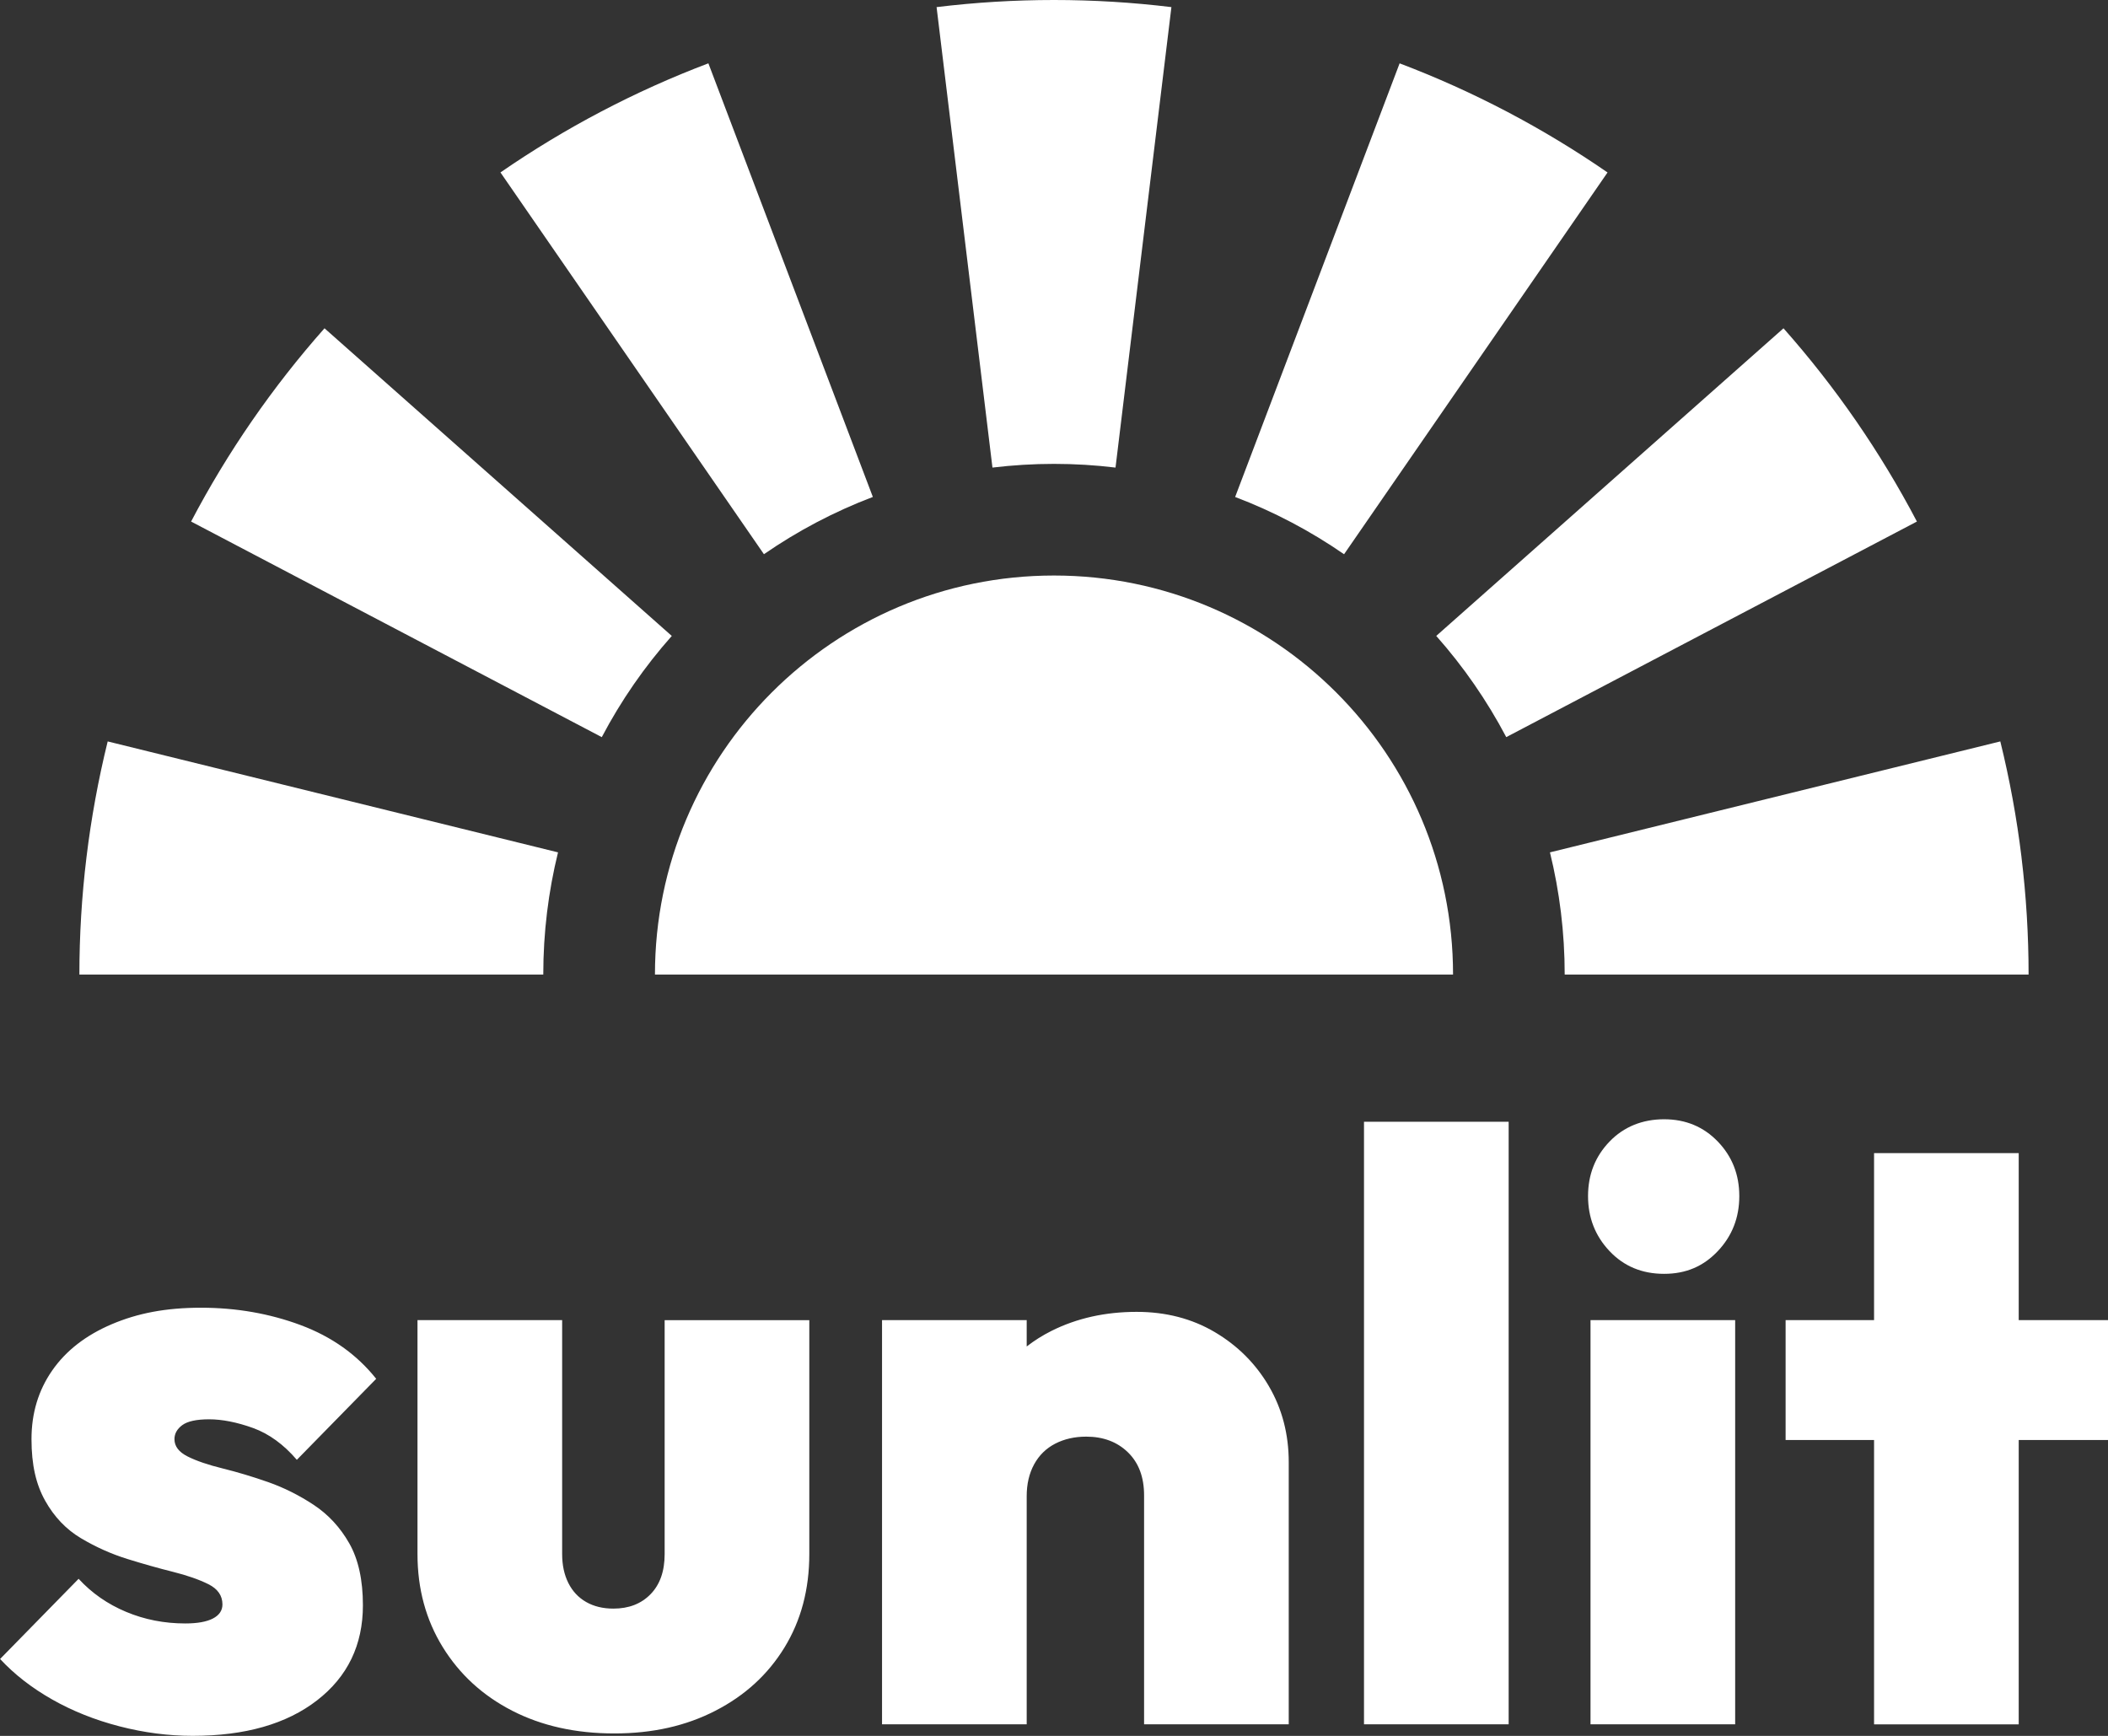 <?xml version="1.0" encoding="UTF-8"?><svg id="a" xmlns="http://www.w3.org/2000/svg" viewBox="0 0 735.02 605.33"><rect x="0" y="0" width="735.02" height="605.33" fill="#333333" stroke="none"/><path d="m346.05,163.05L326.57,2.48c13.59-1.65,27.26-2.48,40.94-2.48s27.36.83,40.94,2.48l-19.49,160.57c-7.04-.85-14.19-1.29-21.46-1.29s-14.42.45-21.46,1.29Zm122.6,30.22l91.87-133.13c-11.26-7.77-22.99-14.86-35.1-21.22-12.12-6.36-24.61-11.98-37.4-16.83l-57.35,151.21c13.53,5.13,26.26,11.87,37.98,19.97Zm56.54,63.78l143.2-75.18c-6.36-12.12-13.45-23.84-21.22-35.1-7.77-11.26-16.22-22.04-25.3-32.29l-121.08,107.27c9.48,10.69,17.69,22.54,24.41,35.29Zm179.67,41.84c-1.65-13.59-4.12-27.06-7.39-40.35l-157.03,38.69c3.35,13.65,5.14,27.92,5.14,42.6h161.75c0-13.69-.83-27.36-2.48-40.94ZM37.55,258.54c-3.27,13.29-5.74,26.76-7.39,40.35-1.65,13.59-2.48,27.26-2.48,40.94h161.75c0-14.69,1.79-28.95,5.14-42.6l-157.03-38.69Zm266.8-85.24L247,22.08c-12.8,4.85-25.29,10.47-37.4,16.83-12.12,6.36-23.84,13.45-35.1,21.22l91.87,133.13c11.72-8.1,24.46-14.84,37.98-19.97Zm-70.12,48.45l-121.08-107.27c-9.08,10.24-17.52,21.03-25.3,32.29-7.78,11.26-14.86,22.98-21.22,35.1l143.2,75.18c6.71-12.76,14.92-24.6,24.41-35.29Zm133.28-21.06c-76.84,0-139.14,62.29-139.14,139.14h278.28c0-76.84-62.29-139.14-139.14-139.14ZM110.54,592.94c10.67-8.26,16-19.31,16-33.15,0-8.84-1.59-16.04-4.76-21.62-3.17-5.57-7.31-10.04-12.39-13.4-5.09-3.36-10.38-6-15.85-7.93-5.48-1.92-10.76-3.5-15.85-4.76-5.09-1.25-9.18-2.64-12.25-4.18-3.08-1.54-4.61-3.55-4.61-6.05,0-1.92.91-3.55,2.74-4.9,1.82-1.34,4.95-2.02,9.37-2.02s9.7,1.01,15.28,3.03c5.57,2.02,10.67,5.72,15.28,11.1l27.67-28.25c-6.73-8.45-15.52-14.7-26.37-18.74-10.86-4.04-22.44-6.05-34.73-6.05s-22.1,1.92-31.13,5.76c-9.03,3.85-15.95,9.22-20.75,16.14-4.81,6.92-7.21,14.89-7.21,23.92s1.59,15.81,4.76,21.47c3.17,5.67,7.35,10.04,12.54,13.12,5.19,3.08,10.57,5.48,16.14,7.21,5.57,1.73,10.85,3.22,15.85,4.47,4.99,1.25,9.12,2.69,12.39,4.32,3.27,1.63,4.9,3.99,4.9,7.06,0,2.12-1.11,3.75-3.31,4.9-2.21,1.15-5.43,1.73-9.66,1.73-7.31,0-14.17-1.34-20.61-4.04-6.44-2.69-11.96-6.53-16.57-11.53l-27.38,27.96c4.99,5.38,11.05,10.09,18.16,14.12,7.11,4.04,14.94,7.16,23.49,9.37,8.55,2.21,17.05,3.31,25.51,3.31,18.25,0,32.72-4.13,43.38-12.39Zm138.93,3.6c10.28-5.28,18.3-12.63,24.07-22.05,5.76-9.41,8.65-20.27,8.65-32.57v-81.57h-50.44v81.57c0,5.96-1.63,10.62-4.9,13.98-3.27,3.36-7.59,5.04-12.97,5.04-3.65,0-6.82-.77-9.51-2.31-2.69-1.54-4.76-3.75-6.2-6.63-1.44-2.88-2.16-6.24-2.16-10.09v-81.57h-50.44v81.57c0,12.11,2.93,22.92,8.79,32.43,5.86,9.51,13.93,16.91,24.21,22.2,10.28,5.28,22.15,7.93,35.6,7.93s25.03-2.64,35.31-7.93Zm192.98-113.14c-4.61-7.88-10.91-14.17-18.88-18.88-7.98-4.71-17.06-7.06-27.24-7.06-10.95,0-20.85,2.21-29.69,6.63-3.13,1.57-6.01,3.39-8.65,5.44v-9.19h-50.44v140.95h50.44v-79.56c0-4.22.86-7.93,2.59-11.1,1.73-3.17,4.18-5.57,7.35-7.21,3.17-1.63,6.77-2.45,10.81-2.45,5.95,0,10.81,1.83,14.56,5.48,3.75,3.65,5.62,8.65,5.62,14.99v79.84h50.44v-91.37c0-9.8-2.31-18.64-6.92-26.52Zm83.59,117.89v-210.13h-50.44v210.13h50.44Zm72.93-165.02c4.99-5.28,7.49-11.67,7.49-19.17s-2.5-13.84-7.49-19.02c-5-5.19-11.24-7.78-18.74-7.78s-14.03,2.59-19.02,7.78c-5,5.19-7.49,11.53-7.49,19.02s2.5,13.89,7.49,19.17c4.99,5.29,11.34,7.93,19.02,7.93s13.74-2.64,18.74-7.93Zm6.05,165.02v-140.95h-50.44v140.95h50.44Zm130-140.95h-31.13v-58.23h-50.44v58.23h-30.84v41.8h30.84v99.16h50.44v-99.16h31.13v-41.8Z" fill="#fff"/></svg>